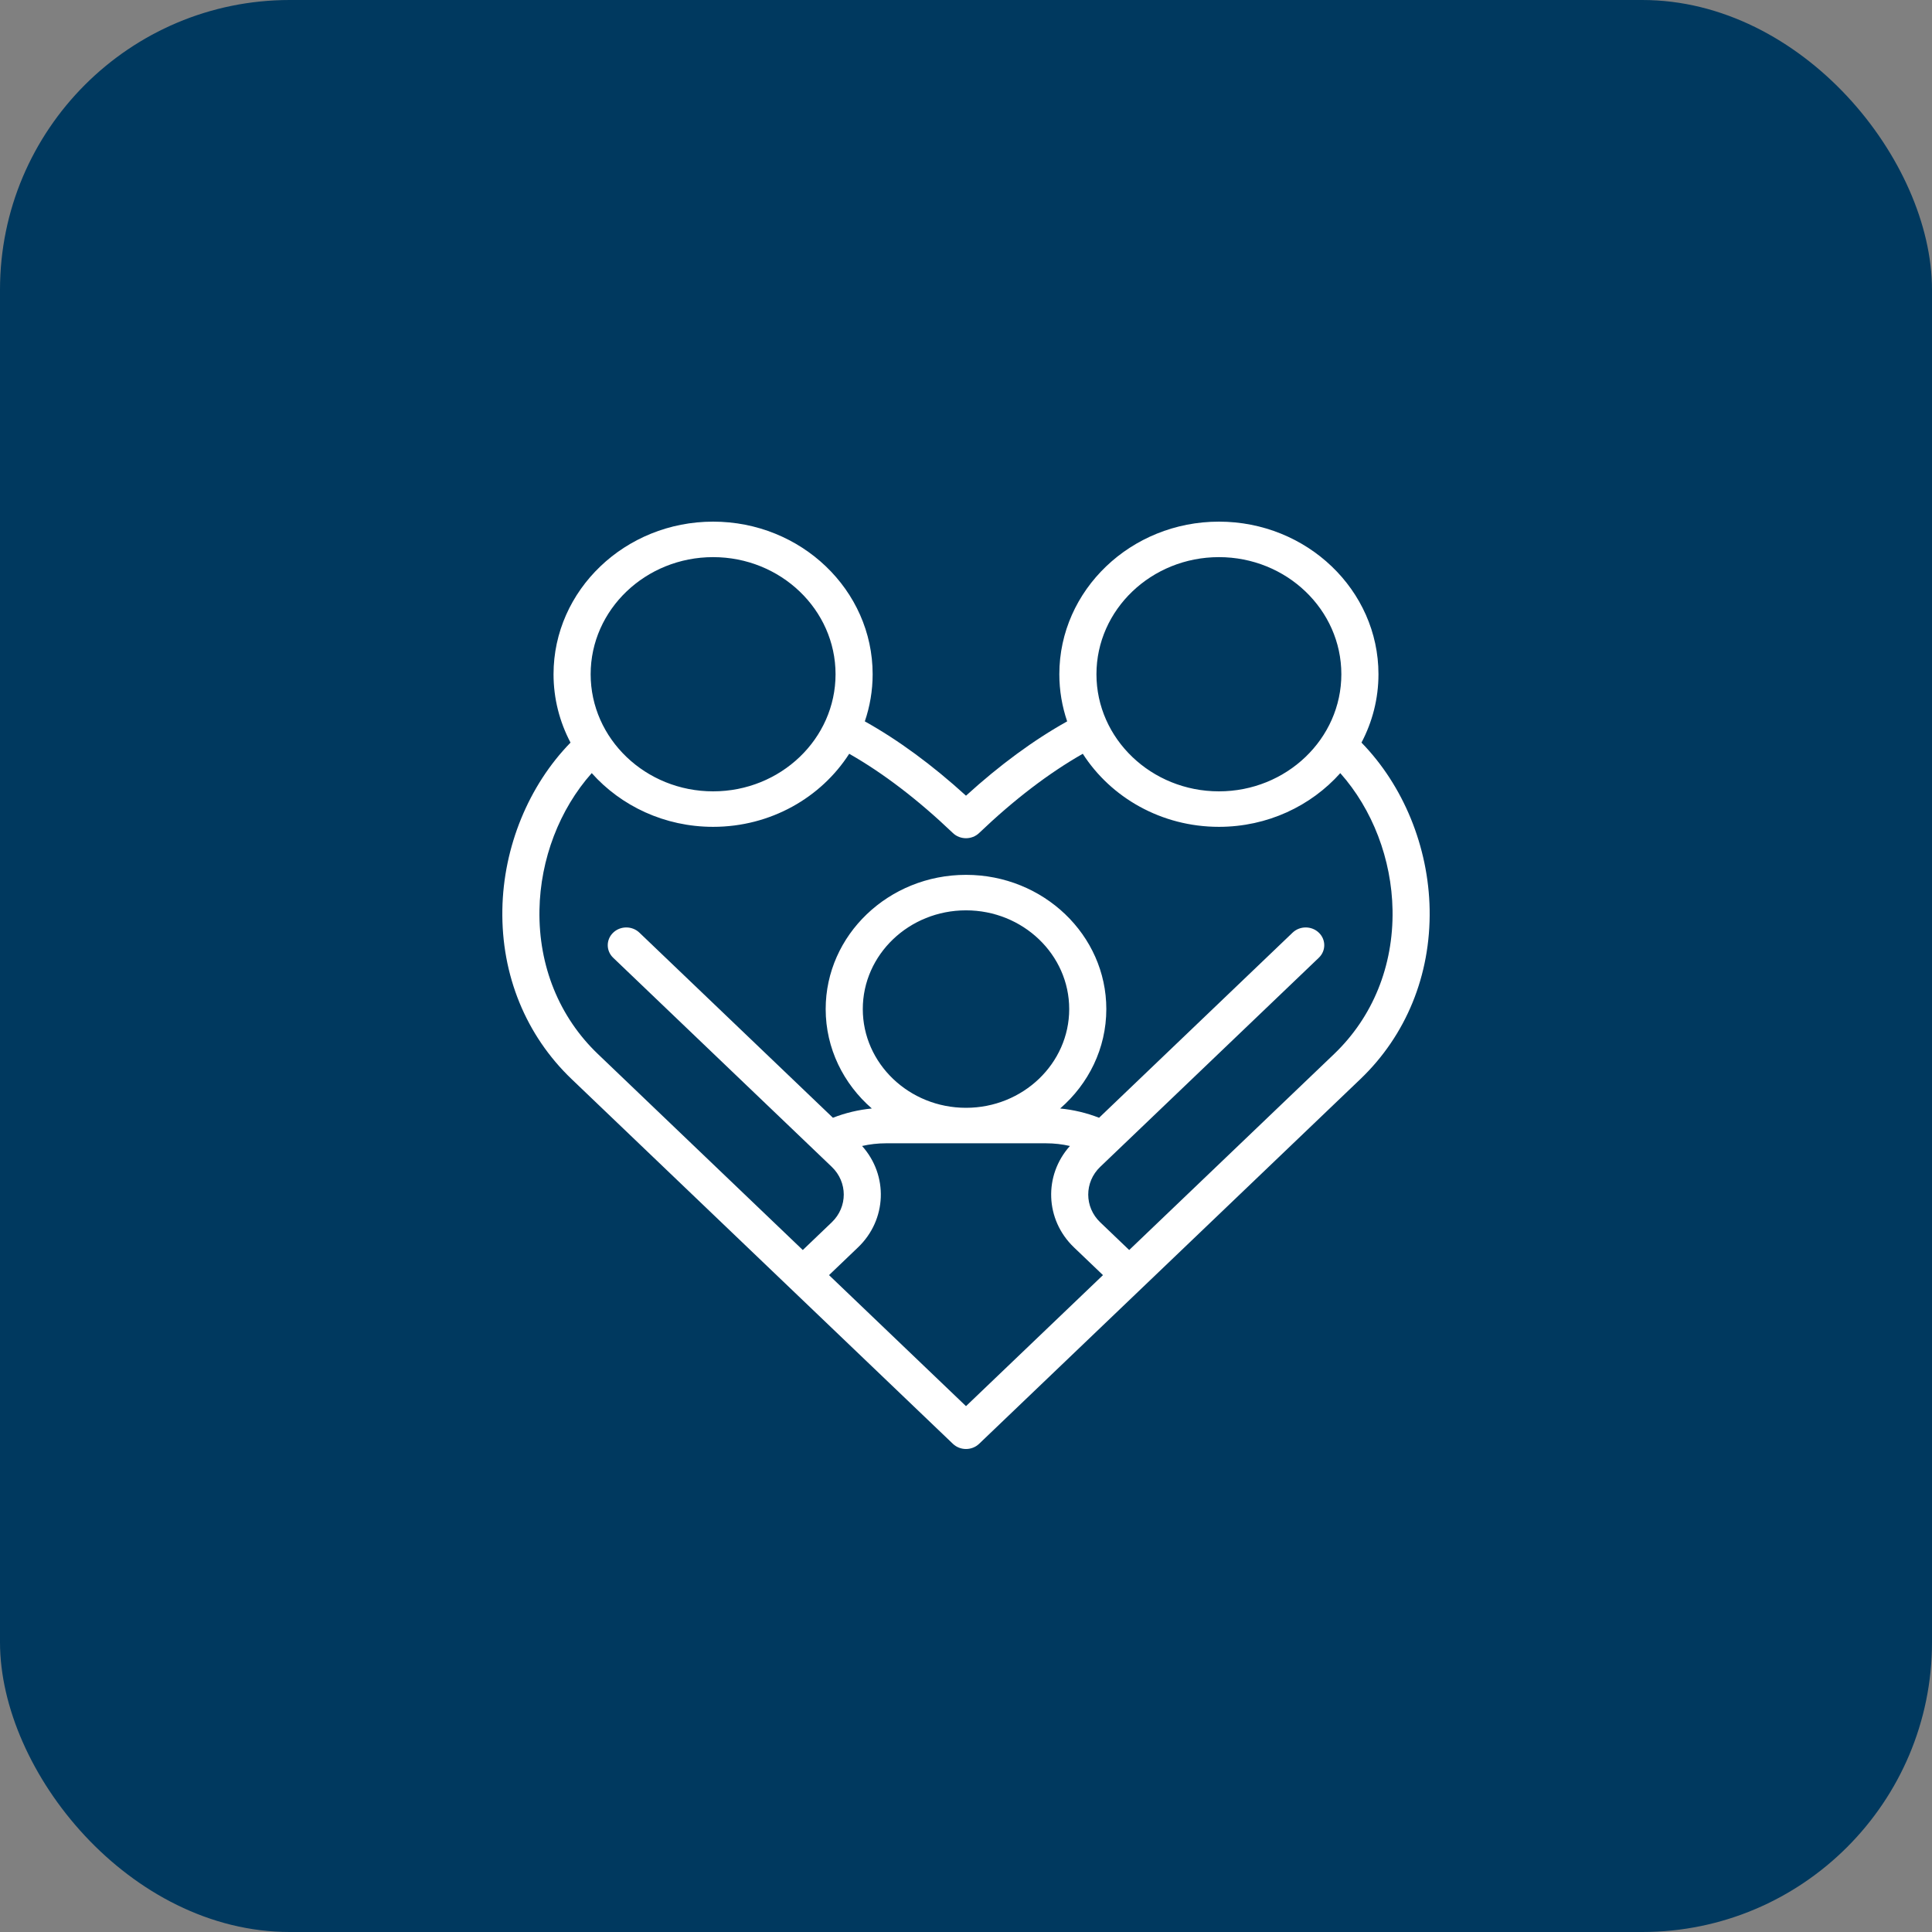 <svg width="100" height="100" viewBox="0 0 100 100" fill="none" xmlns="http://www.w3.org/2000/svg">
<rect x="0" y="0" width="100" height="100" fill="#808080" stroke="none"/>
<rect width="100" height="100" rx="15" fill="#00395F"/>
<path d="M73.998 47.079C73.943 43.832 72.636 40.657 70.47 38.437C71.031 37.371 71.349 36.17 71.349 34.898C71.349 30.543 67.645 27 63.092 27C58.539 27 54.831 30.543 54.831 34.898C54.831 35.75 54.975 36.569 55.236 37.338C53.507 38.303 51.751 39.592 50 41.185C48.249 39.592 46.493 38.303 44.763 37.338C45.025 36.569 45.168 35.75 45.168 34.898C45.168 30.543 41.464 27 36.912 27C32.359 27 28.651 30.543 28.651 34.898C28.651 36.17 28.969 37.371 29.53 38.437C27.364 40.657 26.056 43.832 26.002 47.08C25.945 50.471 27.218 53.587 29.586 55.853L40.873 66.65C40.873 66.65 40.873 66.65 40.873 66.65C40.874 66.65 40.874 66.65 40.874 66.651L49.321 74.731C49.509 74.91 49.754 75 50 75C50.246 75 50.491 74.91 50.679 74.731L59.126 66.651C59.126 66.651 59.126 66.65 59.127 66.65C59.127 66.65 59.127 66.65 59.127 66.65L70.414 55.853C72.782 53.587 74.055 50.471 73.998 47.08L73.998 47.079ZM63.092 28.837C66.586 28.837 69.428 31.556 69.428 34.898C69.428 38.241 66.585 40.96 63.092 40.96C59.598 40.96 56.752 38.241 56.752 34.898C56.752 31.556 59.596 28.837 63.092 28.837ZM36.911 28.837C40.405 28.837 43.248 31.556 43.248 34.898C43.248 38.241 40.405 40.96 36.911 40.96C33.417 40.96 30.572 38.241 30.572 34.898C30.572 31.556 33.416 28.837 36.911 28.837ZM50 72.782L42.91 66L44.41 64.565C45.912 63.129 45.982 60.834 44.621 59.316C45.022 59.225 45.433 59.177 45.846 59.177H54.154C54.567 59.177 54.978 59.225 55.379 59.316C54.018 60.833 54.087 63.128 55.589 64.565L57.09 66L50 72.782H50ZM50 57.34C47.054 57.34 44.658 55.047 44.658 52.229C44.658 49.411 47.054 47.119 50 47.119C52.946 47.119 55.342 49.411 55.342 52.229C55.342 55.047 52.946 57.34 50 57.34ZM58.447 64.701L56.947 63.266C56.12 62.475 56.12 61.187 56.947 60.396L57.764 59.614C57.767 59.612 57.77 59.609 57.772 59.607L68.262 49.573C68.637 49.214 68.637 48.633 68.262 48.274C67.887 47.915 67.279 47.915 66.904 48.274L56.888 57.855C56.245 57.604 55.565 57.442 54.874 57.375C56.34 56.103 57.263 54.267 57.263 52.229C57.263 48.398 54.005 45.282 50 45.282C45.995 45.282 42.737 48.398 42.737 52.229C42.737 54.267 43.66 56.103 45.126 57.375C44.435 57.442 43.755 57.604 43.112 57.855L33.096 48.274C32.721 47.915 32.113 47.915 31.738 48.274C31.363 48.633 31.363 49.214 31.738 49.573L42.216 59.596C42.216 59.596 42.217 59.597 42.218 59.598L43.052 60.396C43.88 61.187 43.88 62.475 43.052 63.266L41.552 64.701L30.944 54.553C28.947 52.643 27.873 49.999 27.922 47.109C27.966 44.465 28.962 41.888 30.628 40.016C32.144 41.716 34.398 42.797 36.911 42.797C39.888 42.797 42.502 41.281 43.955 39.015C45.715 40.017 47.516 41.393 49.322 43.118C49.509 43.297 49.754 43.386 50 43.386C50.245 43.386 50.491 43.297 50.678 43.118C52.484 41.393 54.285 40.017 56.045 39.015C57.499 41.281 60.113 42.797 63.092 42.797C65.604 42.797 67.857 41.716 69.373 40.017C71.037 41.888 72.033 44.466 72.078 47.109C72.126 49.999 71.053 52.642 69.056 54.553L58.447 64.701L58.447 64.701Z" fill="white"/>
</svg>
